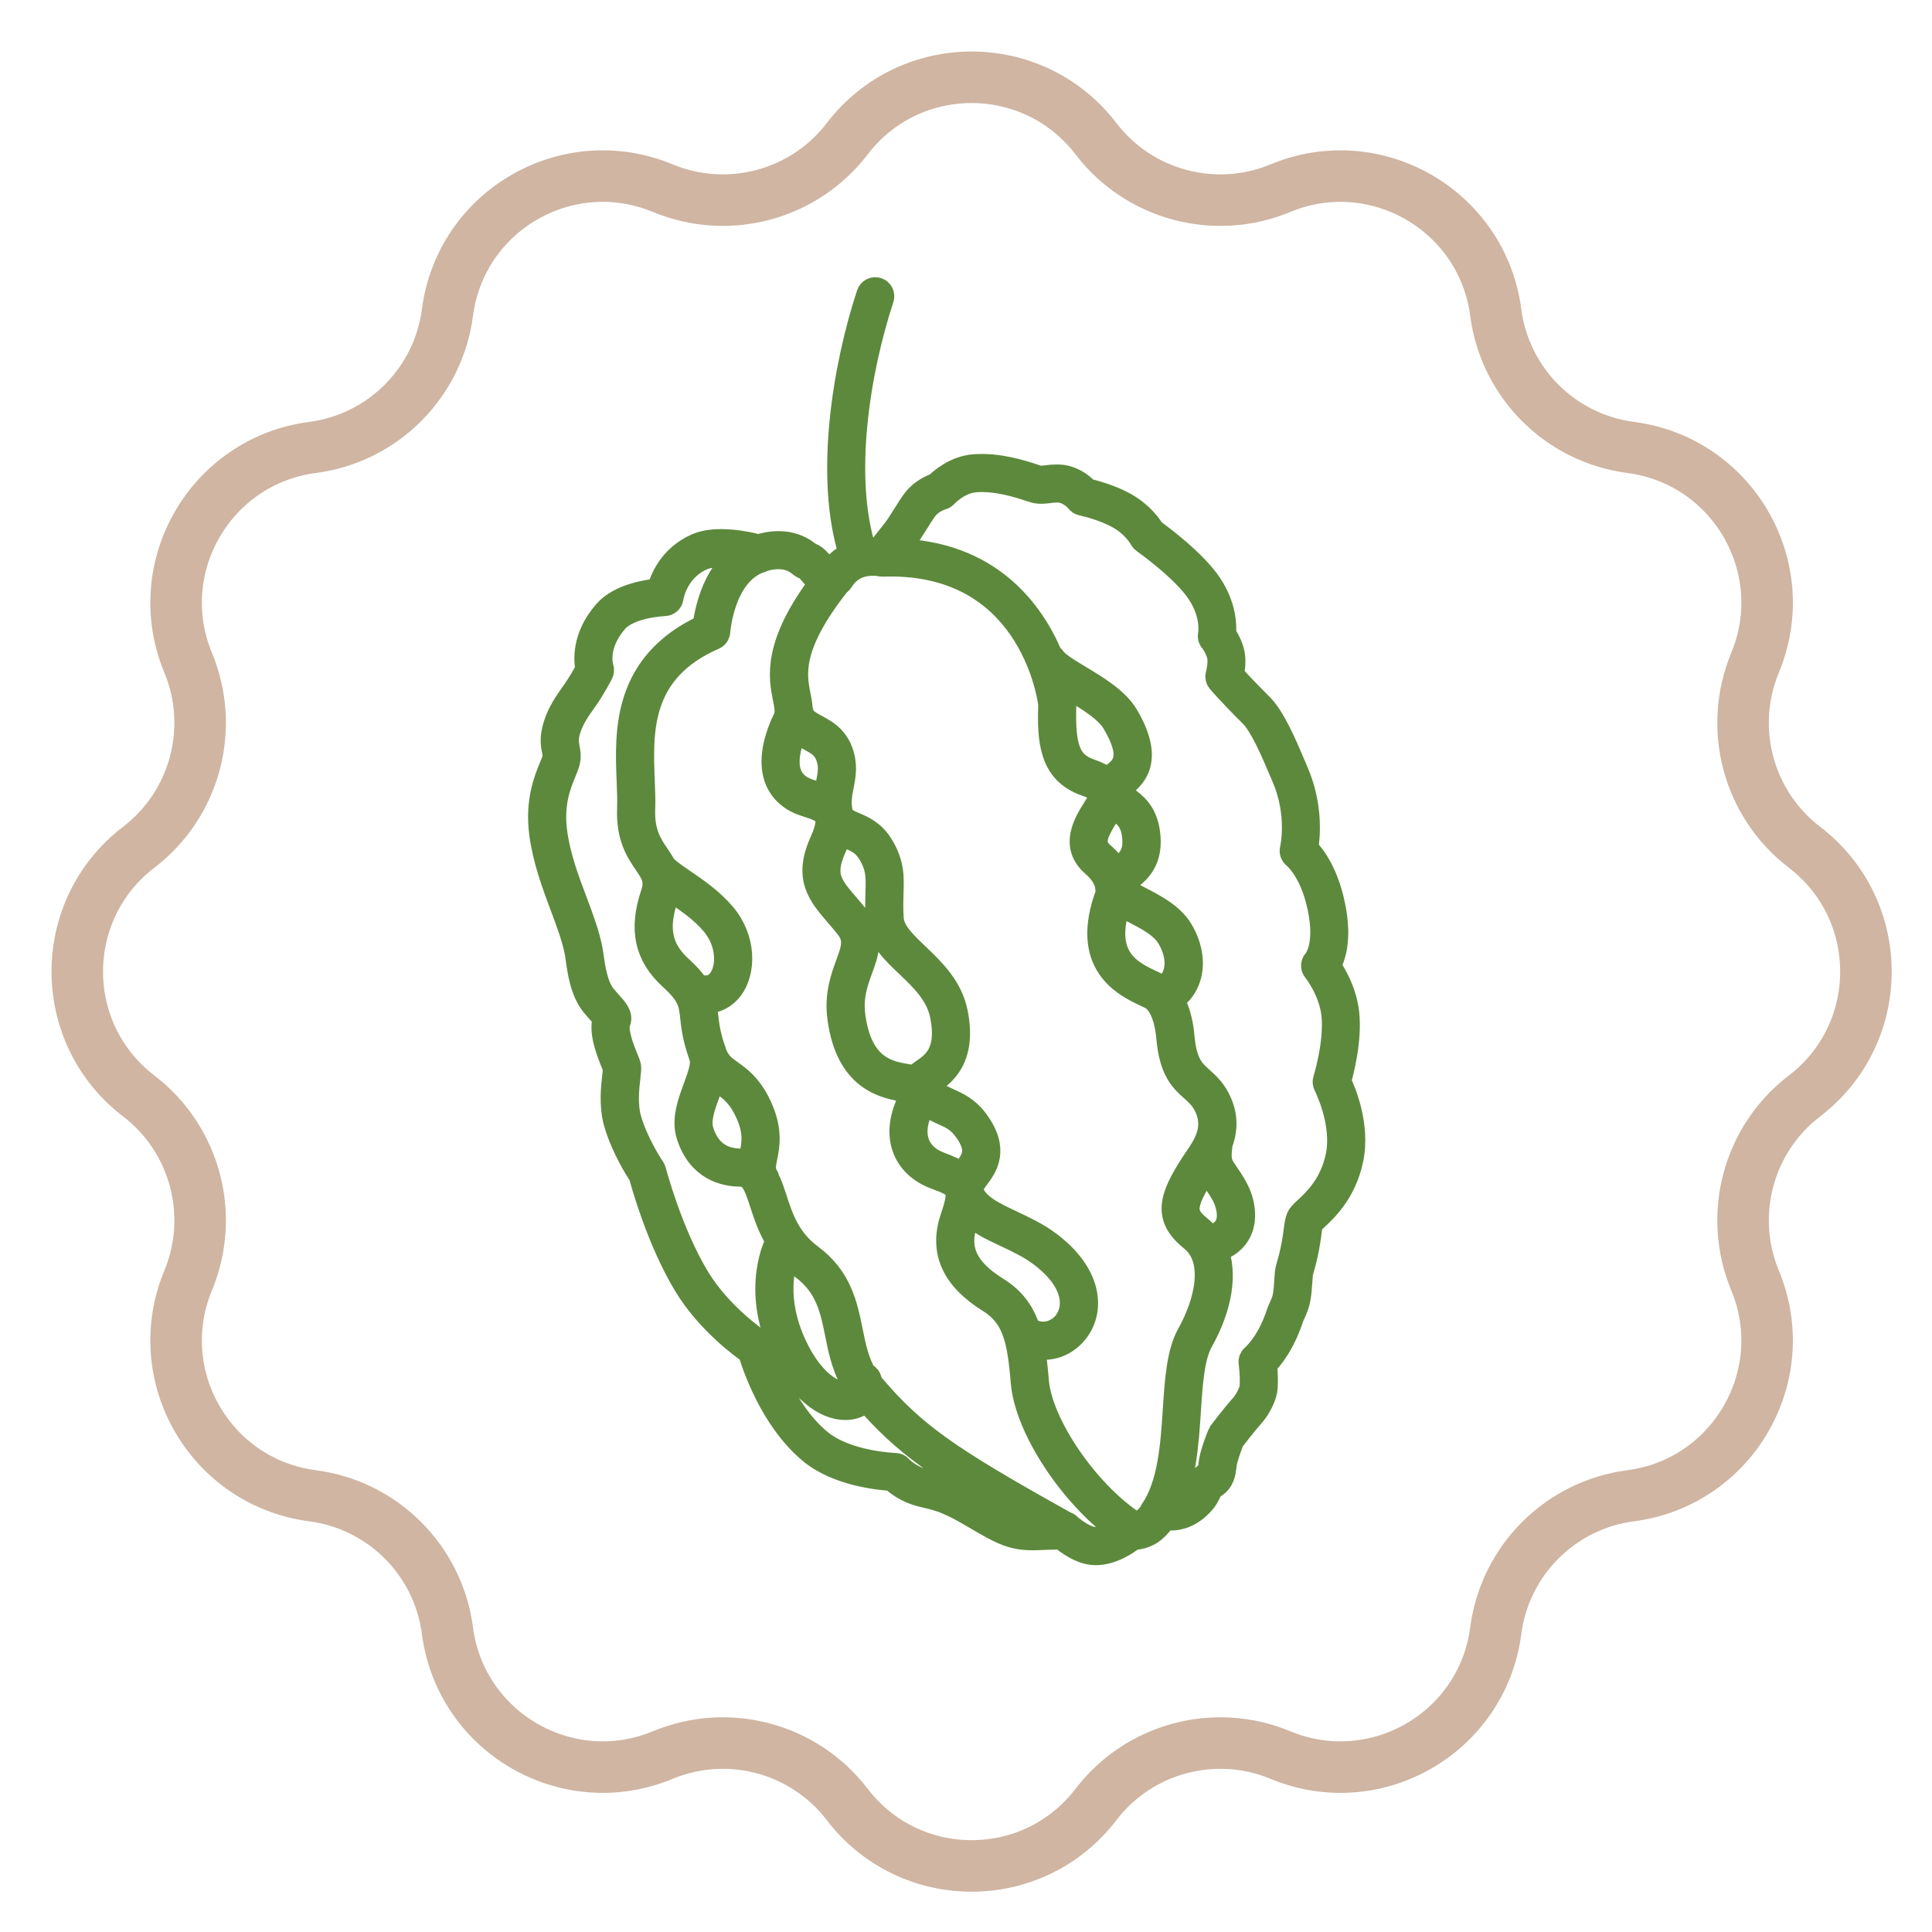 <svg width="150" height="150" viewBox="0 0 150 150" fill="none" xmlns="http://www.w3.org/2000/svg">
<path d="M85.09 10.77C88.44 15.15 94.32 16.72 99.41 14.61C106.8 11.54 115.09 16.33 116.13 24.26C116.84 29.73 121.15 34.03 126.61 34.74C134.55 35.78 139.33 44.07 136.26 51.46C134.15 56.55 135.72 62.43 140.1 65.78C146.46 70.65 146.46 80.22 140.1 85.09C135.72 88.44 134.15 94.32 136.26 99.41C139.33 106.8 134.54 115.09 126.61 116.13C121.14 116.84 116.84 121.15 116.13 126.61C115.09 134.55 106.8 139.33 99.41 136.26C94.32 134.15 88.44 135.72 85.09 140.1C80.22 146.46 70.65 146.46 65.78 140.1C62.43 135.72 56.55 134.15 51.46 136.26C44.07 139.33 35.78 134.54 34.74 126.61C34.03 121.14 29.72 116.84 24.26 116.13C16.32 115.09 11.54 106.8 14.61 99.41C16.72 94.32 15.15 88.44 10.77 85.09C4.41 80.22 4.41 70.65 10.77 65.78C15.15 62.43 16.72 56.55 14.61 51.46C11.54 44.07 16.33 35.78 24.26 34.74C29.73 34.03 34.03 29.72 34.74 24.26C35.78 16.32 44.07 11.54 51.46 14.61C56.55 16.72 62.43 15.15 65.78 10.77C70.65 4.41 80.22 4.41 85.09 10.77Z" stroke="#CFB5A2" stroke-width="4" stroke-miterlimit="10"/>
<path d="M103.895 83.957C104.099 83.256 104.753 80.78 104.534 78.692C104.353 76.981 103.496 75.578 103.076 74.983C103.417 74.427 103.919 73.169 103.547 70.87C103.061 67.881 101.858 66.408 101.341 65.903C101.486 65.08 101.764 62.644 100.581 59.918C100.503 59.737 100.417 59.538 100.327 59.322C99.688 57.814 98.811 55.754 97.863 54.806C96.558 53.509 95.857 52.733 95.571 52.408C95.661 51.993 95.791 51.182 95.579 50.508C95.387 49.901 95.129 49.482 94.964 49.259C95.023 48.687 95.038 47.155 93.906 45.444C92.708 43.634 90.001 41.64 89.457 41.252C89.265 40.923 88.626 39.968 87.326 39.231C86.558 38.796 85.508 38.408 84.356 38.13C84.129 37.88 83.589 37.37 82.797 37.151C82.323 37.018 81.736 37.057 81.285 37.116C81.027 37.151 80.78 37.175 80.651 37.147C80.557 37.124 80.408 37.077 80.212 37.01C79.299 36.712 77.509 36.129 75.652 36.266C74.176 36.371 73.063 37.374 72.734 37.699C72.417 37.809 71.626 38.134 71.073 38.839C70.842 39.137 70.58 39.552 70.302 39.995C70.012 40.461 69.71 40.939 69.448 41.272C68.895 41.973 68.48 42.49 68.261 42.76C68.132 42.745 67.967 42.733 67.775 42.733C67.575 42.733 67.329 42.749 67.062 42.792C65.182 37.002 66.604 28.608 68.41 23.151C68.492 22.9 68.355 22.626 68.104 22.544C67.853 22.462 67.579 22.599 67.497 22.849C65.652 28.435 64.203 37.053 66.142 43.066C65.562 43.317 64.966 43.748 64.492 44.488C64.41 44.46 64.179 44.339 63.729 43.806C63.302 43.297 63.086 43.191 62.867 43.109C62.82 43.093 62.82 43.089 62.804 43.082L62.753 43.042C62.475 42.827 61.962 42.423 61.034 42.279C60.842 42.247 60.642 42.236 60.442 42.236C59.761 42.236 59.169 42.404 58.895 42.494C58.468 42.38 57.23 42.079 55.984 42.079C55.228 42.079 54.59 42.192 54.089 42.416C52.063 43.317 51.397 45.103 51.198 45.902C50.316 45.98 48.146 46.301 47.053 47.551C45.337 49.517 45.545 51.355 45.682 51.974C45.502 52.306 45.067 53.09 44.625 53.721L44.503 53.893C44.017 54.582 43.512 55.295 43.195 56.267C42.874 57.254 42.979 57.814 43.066 58.264C43.124 58.566 43.16 58.746 43.066 59.028C43.015 59.181 42.94 59.353 42.858 59.553C42.447 60.552 41.757 62.225 42.086 64.716C42.357 66.753 43.069 68.657 43.696 70.337C44.182 71.63 44.636 72.852 44.848 73.98C44.867 74.086 44.887 74.231 44.91 74.399C45.04 75.351 45.259 76.942 46.082 77.96C46.239 78.152 46.407 78.34 46.564 78.516C46.724 78.697 46.94 78.935 47.022 79.065C46.709 80.044 47.182 81.368 47.657 82.539C47.723 82.7 47.801 82.9 47.813 82.935C47.817 83.005 47.79 83.264 47.762 83.487C47.66 84.368 47.488 85.841 47.872 87.165C48.428 89.097 49.552 90.844 49.803 91.22C49.983 91.893 51.209 96.32 53.293 99.751C55.001 102.564 57.626 104.487 58.288 104.945C58.562 105.878 59.949 110.163 62.988 112.678C65.096 114.421 68.433 114.711 69.287 114.758C69.604 115.059 70.4 115.718 71.567 115.996C72.844 116.297 73.232 116.415 74.14 116.85C74.685 117.112 75.269 117.457 75.837 117.79C76.644 118.264 77.482 118.757 78.253 119.047C78.829 119.263 79.448 119.364 80.204 119.364C80.463 119.364 80.706 119.353 80.929 119.341C81.038 119.337 81.14 119.329 81.238 119.329C81.818 119.31 82.214 119.302 82.425 119.298C82.833 119.65 83.945 120.516 85.046 120.52H85.065C86.331 120.52 87.494 119.705 87.933 119.357C87.948 119.357 87.968 119.364 87.984 119.364C88.046 119.364 88.105 119.349 88.164 119.325C88.469 119.298 88.912 119.204 89.355 118.906C89.778 118.624 90.181 118.111 90.416 117.782C90.553 117.809 90.726 117.829 90.918 117.829C91.529 117.829 92.441 117.617 93.338 116.607C93.546 116.376 93.668 116.137 93.773 115.925C93.91 115.655 94.008 115.463 94.251 115.318C94.862 114.95 94.941 114.339 95.003 113.845C95.023 113.677 95.042 113.516 95.082 113.371C95.27 112.65 95.548 111.965 95.626 111.781C95.798 111.554 96.586 110.523 97.142 109.905C97.71 109.274 98.164 108.338 98.2 107.723C98.243 106.982 98.184 106.281 98.145 105.913C98.568 105.498 99.535 104.377 100.221 102.286C100.244 102.211 100.291 102.109 100.346 101.992C100.479 101.698 100.66 101.295 100.742 100.872C100.832 100.39 100.863 99.888 100.891 99.485C100.91 99.175 100.93 98.854 100.973 98.717C101.404 97.26 101.529 96.284 101.615 95.642C101.655 95.329 101.69 95.055 101.733 94.96C101.772 94.902 101.948 94.737 102.093 94.6C102.869 93.879 104.31 92.54 104.847 90.029C105.415 87.369 104.244 84.674 103.895 83.957ZM103.907 89.833C103.433 92.05 102.136 93.253 101.439 93.903C101.149 94.173 100.957 94.349 100.867 94.553C100.758 94.796 100.722 95.082 100.664 95.521C100.585 96.136 100.464 97.064 100.052 98.447C99.982 98.69 99.958 99.015 99.935 99.426C99.911 99.822 99.884 100.272 99.802 100.691C99.743 101.001 99.594 101.33 99.473 101.596C99.402 101.753 99.343 101.886 99.312 101.988C98.529 104.377 97.353 105.341 97.342 105.349C97.205 105.455 97.138 105.627 97.162 105.799C97.162 105.807 97.299 106.72 97.244 107.664C97.224 108.016 96.883 108.757 96.429 109.258C95.775 109.987 94.862 111.197 94.823 111.248C94.799 111.279 94.78 111.311 94.768 111.342C94.752 111.377 94.388 112.208 94.149 113.128C94.094 113.336 94.071 113.532 94.047 113.724C93.993 114.178 93.95 114.374 93.757 114.492C93.276 114.781 93.076 115.173 92.915 115.49C92.821 115.674 92.743 115.831 92.618 115.972C91.932 116.748 91.274 116.885 90.859 116.869C91.893 114.723 92.077 111.992 92.238 109.536C92.379 107.37 92.516 105.325 93.201 104.099C94.709 101.408 95.089 98.835 94.345 97.009C95.25 96.747 95.873 96.253 96.202 95.54C96.703 94.444 96.351 93.096 95.896 92.277C95.618 91.78 95.375 91.423 95.18 91.137C94.682 90.413 94.517 90.17 94.694 88.881C94.698 88.858 94.69 88.834 94.69 88.811C95.038 87.921 95.176 86.852 94.659 85.649C94.259 84.717 93.722 84.239 93.252 83.816C92.543 83.182 91.932 82.637 91.74 80.475C91.63 79.268 91.341 78.285 90.894 77.568C91.435 77.275 91.873 76.773 92.136 76.131C92.602 74.983 92.426 73.577 91.65 72.268C90.961 71.101 89.601 70.404 88.513 69.84C87.976 69.562 87.204 69.162 87.024 68.888C87.02 68.837 87.012 68.786 87.004 68.735C87.051 68.594 87.279 68.418 87.529 68.23C88.273 67.67 89.398 66.82 89.057 64.567C88.83 63.071 88.023 62.479 87.376 62.005C87.071 61.782 86.808 61.59 86.64 61.328C86.715 61.253 86.867 61.14 86.981 61.054C87.866 60.392 89.511 59.158 87.4 55.593C86.675 54.371 85.156 53.458 83.816 52.651C82.899 52.099 82.03 51.578 81.74 51.135C81.685 51.053 81.606 51.002 81.524 50.963C80.087 47.543 76.788 42.937 69.471 42.807C69.679 42.549 69.925 42.236 70.215 41.871C70.509 41.499 70.826 40.994 71.132 40.508C71.394 40.089 71.645 39.689 71.845 39.431C72.331 38.808 73.126 38.589 73.13 38.585C73.22 38.561 73.302 38.51 73.365 38.44C73.377 38.428 74.387 37.319 75.735 37.221C77.411 37.1 79.076 37.645 79.926 37.923C80.157 37.997 80.333 38.056 80.447 38.079C80.725 38.142 81.07 38.111 81.422 38.068C81.806 38.017 82.225 37.981 82.55 38.075C83.275 38.279 83.718 38.847 83.722 38.851C83.757 38.898 83.8 38.937 83.851 38.969C83.918 39.012 83.972 39.023 84.051 39.043C85.156 39.301 86.154 39.666 86.867 40.065C88.16 40.794 88.669 41.781 88.673 41.789C88.708 41.859 88.763 41.922 88.83 41.969C88.861 41.989 91.916 44.147 93.123 45.968C94.298 47.743 94.02 49.231 94.008 49.29C93.977 49.439 94.02 49.6 94.122 49.713C94.126 49.717 94.459 50.093 94.678 50.787C94.843 51.312 94.678 52.122 94.6 52.393C94.557 52.545 94.588 52.71 94.69 52.831C94.717 52.863 95.375 53.662 97.201 55.479C98.016 56.29 98.885 58.335 99.457 59.687C99.551 59.902 99.637 60.106 99.716 60.29C101.008 63.263 100.37 65.923 100.366 65.946C100.319 66.13 100.389 66.33 100.542 66.448C100.558 66.459 102.074 67.662 102.614 71.015C103.041 73.655 102.16 74.63 102.156 74.634C101.98 74.811 101.964 75.089 102.125 75.285C102.136 75.3 103.386 76.836 103.594 78.787C103.825 80.996 102.947 83.824 102.935 83.851C102.896 83.973 102.908 84.11 102.971 84.224C102.971 84.255 104.483 87.138 103.907 89.833ZM88.818 118.107C88.536 118.295 88.266 118.35 88.078 118.366C84.395 115.988 80.706 110.633 80.435 107.217C80.349 106.156 80.243 105.239 80.087 104.432C80.396 104.53 80.713 104.581 81.027 104.581C81.99 104.581 82.927 104.127 83.573 103.261C84.772 101.651 84.576 98.968 81.438 96.598C80.525 95.909 79.511 95.431 78.531 94.968C76.988 94.24 75.656 93.609 75.343 92.41C75.276 92.144 75.472 91.862 75.801 91.419C76.444 90.558 77.415 89.261 75.731 87.024C75.053 86.123 74.313 85.79 73.662 85.497C73.024 85.207 72.468 84.956 71.951 84.204C72.029 84.141 72.143 84.063 72.233 84C73.149 83.374 74.849 82.206 74.148 78.657C73.757 76.671 72.378 75.359 71.163 74.2C70.129 73.212 69.236 72.362 69.166 71.332C69.111 70.549 69.134 69.906 69.15 69.338C69.193 68.069 69.224 67.07 68.378 65.68C67.759 64.665 66.96 64.324 66.314 64.05C65.613 63.752 65.299 63.592 65.182 62.934C65.056 62.209 65.17 61.621 65.291 61.003C65.448 60.196 65.613 59.365 65.205 58.308C64.794 57.246 63.991 56.815 63.349 56.467C62.648 56.09 62.185 55.84 62.099 54.99C62.099 54.978 62.091 54.97 62.091 54.958C62.068 54.653 62.009 54.347 61.946 54.03C61.625 52.401 61.182 50.168 65.025 45.295C65.135 45.22 65.233 45.122 65.311 44.997C65.985 43.924 67.023 43.7 67.775 43.7C68.026 43.7 68.218 43.728 68.304 43.74C68.355 43.759 68.413 43.771 68.472 43.771C68.48 43.771 68.484 43.771 68.492 43.771C79.922 43.36 81.505 53.866 81.61 54.68C81.516 57.501 81.661 59.906 84.325 60.822C85.304 61.159 85.543 61.488 85.602 61.614C85.633 61.68 85.633 61.739 85.606 61.806C85.492 62.084 85.285 62.417 85.061 62.773C84.341 63.925 83.252 65.664 84.948 67.109C85.649 67.709 85.919 68.308 86.021 68.743C86.013 68.888 86.033 69.021 86.076 69.146C86.08 69.237 86.076 69.303 86.072 69.338C83.992 74.842 87.384 76.432 89.018 77.2C89.135 77.255 89.245 77.306 89.347 77.357C90.107 77.729 90.624 78.896 90.773 80.557C91 83.095 91.815 83.824 92.602 84.529C93.037 84.921 93.452 85.285 93.769 86.025C94.49 87.702 93.566 89.046 92.888 90.029C92.786 90.174 92.696 90.311 92.614 90.436C90.929 93.065 90.522 94.514 92.563 96.159C94.588 97.789 93.718 101.204 92.359 103.629C91.568 105.043 91.427 107.194 91.278 109.47C91.098 112.208 90.894 115.31 89.48 117.339C89.441 117.394 89.417 117.457 89.406 117.523C89.218 117.751 89.006 117.982 88.818 118.107ZM72.914 90.417C72.029 90.08 71.422 89.504 71.159 88.752C70.838 87.831 71.05 86.695 71.763 85.454C72.264 85.92 72.785 86.159 73.263 86.374C73.89 86.656 74.43 86.899 74.959 87.604C76.209 89.261 75.633 90.029 75.026 90.844C74.916 90.992 74.802 91.149 74.697 91.31C74.289 90.977 73.698 90.71 72.914 90.417ZM66.549 71.297C66.279 70.96 66.016 70.654 65.769 70.369C64.406 68.782 63.721 67.983 64.739 65.75C64.939 65.308 65.08 64.912 65.17 64.552C65.417 64.708 65.683 64.826 65.938 64.931C66.537 65.186 67.101 65.425 67.56 66.177C68.257 67.321 68.233 68.069 68.194 69.307C68.175 69.895 68.155 70.564 68.21 71.399C68.308 72.801 69.373 73.82 70.505 74.897C71.673 76.009 72.875 77.157 73.208 78.845C73.788 81.775 72.526 82.637 71.692 83.209C71.504 83.338 71.257 83.511 71.093 83.726C70.928 83.691 70.752 83.663 70.56 83.632C69.036 83.393 66.733 83.029 66.189 78.881C65.989 77.353 66.404 76.217 66.772 75.214C67.242 73.929 67.685 72.715 66.549 71.297ZM61.754 56.517C62.087 56.87 62.499 57.097 62.89 57.309C63.501 57.638 64.026 57.92 64.308 58.652C64.618 59.447 64.492 60.082 64.347 60.815C64.277 61.179 64.199 61.575 64.175 62.009C63.772 61.786 63.298 61.637 62.832 61.488C62.064 61.245 61.547 60.819 61.284 60.215C60.9 59.322 61.069 58.045 61.754 56.517ZM74.9 94.894C75.01 94.569 75.096 94.279 75.163 94.009C75.888 94.788 76.976 95.305 78.112 95.838C79.049 96.281 80.016 96.735 80.85 97.366C83.639 99.473 83.639 101.549 82.793 102.689C82.167 103.531 80.909 103.986 79.773 103.226C79.331 101.874 78.606 100.899 77.345 100.116C74.943 98.623 74.187 97.013 74.9 94.894ZM90.232 76.808C90.083 76.687 89.93 76.577 89.762 76.495C89.656 76.444 89.539 76.389 89.417 76.331C87.776 75.563 85.32 74.407 86.844 70.012C87.189 70.247 87.612 70.466 88.054 70.694C89.088 71.226 90.26 71.83 90.808 72.758C91.427 73.804 91.58 74.901 91.231 75.766C91.027 76.284 90.663 76.652 90.232 76.808ZM86.636 67.697C86.417 67.278 86.084 66.823 85.567 66.385C84.576 65.539 85.022 64.65 85.872 63.29C86.052 63 86.225 62.722 86.362 62.456C86.503 62.573 86.644 62.683 86.789 62.789C87.373 63.216 87.921 63.615 88.089 64.716C88.344 66.4 87.627 66.941 86.934 67.466C86.832 67.54 86.734 67.615 86.636 67.697ZM86.389 60.286C86.264 60.38 86.115 60.489 85.986 60.619C85.665 60.352 85.214 60.117 84.635 59.918C82.93 59.334 82.449 58.108 82.566 54.68C82.566 54.657 82.566 54.633 82.562 54.606C82.558 54.575 82.464 53.842 82.143 52.757C82.492 52.992 82.883 53.227 83.303 53.478C84.544 54.226 85.955 55.068 86.554 56.083C88.227 58.907 87.208 59.675 86.389 60.286ZM94.376 91.682C94.572 91.968 94.792 92.289 95.046 92.747C95.305 93.213 95.697 94.318 95.32 95.145C95.093 95.642 94.6 95.975 93.856 96.147C93.656 95.877 93.428 95.63 93.162 95.415C91.815 94.33 91.693 93.652 93.421 90.961C93.495 90.844 93.585 90.714 93.679 90.581C93.703 90.55 93.726 90.514 93.75 90.479C93.859 90.91 94.079 91.247 94.376 91.682ZM48.875 60.63C48.906 61.406 48.934 62.139 48.91 62.793C48.828 64.983 49.584 66.095 50.195 66.988C50.739 67.791 51.104 68.32 50.731 69.436C49.819 72.178 50.254 74.164 52.138 75.884C53.614 77.231 53.685 77.846 53.806 78.967C53.881 79.644 53.975 80.475 54.374 81.662V81.666C54.417 81.814 54.465 81.952 54.511 82.081C54.692 82.668 54.374 83.53 54.038 84.447C53.611 85.602 53.125 86.907 53.505 88.121C54.316 90.71 56.309 91.118 57.426 91.129C58.421 91.141 58.703 91.874 59.196 93.398C59.49 94.299 59.827 95.329 60.454 96.328C60.454 96.332 60.45 96.332 60.45 96.335C60.368 96.48 58.495 99.971 60.748 104.836C62.201 107.973 64.136 109.25 65.628 109.25C65.93 109.25 66.212 109.199 66.471 109.098C66.788 108.976 67.043 108.78 67.223 108.541C70.251 112.028 72.848 113.92 80.803 118.385C80.615 118.393 80.416 118.401 80.204 118.401C79.57 118.401 79.056 118.319 78.59 118.146C77.897 117.888 77.098 117.418 76.326 116.963C75.743 116.622 75.143 116.266 74.559 115.988C73.522 115.486 73.036 115.357 71.79 115.063C70.591 114.781 69.863 113.978 69.859 113.971C69.769 113.869 69.644 113.81 69.51 113.806C69.471 113.806 65.726 113.696 63.607 111.941C60.493 109.368 59.185 104.577 59.173 104.526C59.142 104.413 59.071 104.311 58.969 104.248C58.938 104.229 55.929 102.243 54.12 99.258C51.981 95.736 50.731 90.953 50.72 90.906C50.704 90.851 50.681 90.8 50.649 90.754C50.637 90.734 49.372 88.889 48.804 86.911C48.475 85.771 48.632 84.419 48.726 83.609C48.777 83.158 48.8 82.954 48.769 82.786C48.745 82.661 48.683 82.5 48.553 82.187C48.267 81.486 47.676 80.02 47.966 79.311C48.154 78.849 47.77 78.422 47.288 77.882C47.143 77.721 46.987 77.545 46.842 77.365C46.188 76.554 45.984 75.073 45.874 74.278C45.847 74.09 45.827 73.933 45.804 73.816C45.58 72.605 45.106 71.344 44.609 70.012C43.959 68.293 43.293 66.522 43.038 64.595C42.744 62.354 43.348 60.893 43.747 59.922C43.837 59.698 43.919 59.506 43.974 59.334C44.151 58.813 44.076 58.425 44.01 58.084C43.935 57.689 43.861 57.317 44.108 56.565C44.382 55.73 44.82 55.107 45.287 54.445L45.412 54.269C46.027 53.395 46.599 52.299 46.622 52.252C46.681 52.138 46.693 52.001 46.65 51.876C46.626 51.805 46.093 50.105 47.774 48.178C48.855 46.936 51.578 46.834 51.605 46.834C51.84 46.826 52.036 46.65 52.067 46.415C52.071 46.392 52.369 44.229 54.476 43.293C54.852 43.125 55.358 43.038 55.98 43.038C56.517 43.038 57.062 43.101 57.524 43.179C55.393 44.692 54.876 47.719 54.766 48.683C48.518 51.566 48.722 56.796 48.875 60.63ZM56.169 84.09C56.744 84.502 57.344 84.929 57.908 86.022C58.797 87.737 58.593 88.752 58.413 89.649C58.37 89.872 58.327 90.099 58.299 90.33C58.049 90.233 57.767 90.174 57.43 90.17C56.384 90.158 55.013 89.743 54.417 87.835C54.136 86.938 54.543 85.841 54.935 84.784C55.103 84.329 55.264 83.891 55.377 83.46C55.632 83.707 55.902 83.898 56.169 84.09ZM52.784 75.175C51.198 73.73 50.853 72.104 51.64 69.742C51.754 69.397 51.813 69.088 51.832 68.802C52.036 68.947 52.259 69.099 52.49 69.256C53.454 69.914 54.547 70.658 55.397 71.665C56.678 73.177 56.678 75.163 55.945 76.138C55.495 76.738 54.821 76.887 54.041 76.573C53.767 76.162 53.368 75.708 52.784 75.175ZM66.553 107.715C66.522 107.93 66.373 108.099 66.122 108.197C65.213 108.545 63.196 107.828 61.621 104.424C59.988 100.891 60.716 98.2 61.108 97.205C61.449 97.601 61.848 97.985 62.334 98.345C64.293 99.798 64.665 101.631 65.056 103.574C65.335 104.981 65.632 106.426 66.553 107.715ZM85.061 120.038L85.05 119.556C84.262 119.552 83.256 118.765 82.934 118.46C82.868 118.397 82.782 118.362 82.695 118.346C82.684 118.338 82.676 118.326 82.664 118.319C73.408 113.171 70.874 111.358 67.614 107.519C67.575 107.472 67.54 107.421 67.505 107.374C67.493 107.28 67.473 107.19 67.442 107.096C67.391 106.927 67.254 106.818 67.093 106.779C66.478 105.744 66.24 104.593 65.997 103.382C65.585 101.349 65.158 99.246 62.902 97.573C61.139 96.265 60.591 94.581 60.109 93.096C59.929 92.544 59.753 91.999 59.514 91.537C59.506 91.466 59.486 91.396 59.443 91.333C59.161 90.894 59.216 90.534 59.357 89.833C59.549 88.889 59.807 87.592 58.762 85.575C58.088 84.278 57.332 83.738 56.725 83.303C56.161 82.9 55.734 82.594 55.428 81.795C55.416 81.76 55.413 81.724 55.401 81.693C54.935 80.416 54.837 79.55 54.762 78.857C54.715 78.442 54.672 78.062 54.566 77.682C54.645 77.69 54.723 77.694 54.801 77.694C55.553 77.694 56.227 77.357 56.717 76.71C57.692 75.414 57.743 72.938 56.133 71.038C55.197 69.934 53.998 69.115 53.035 68.457C52.294 67.952 51.593 67.474 51.425 67.121C51.292 66.886 51.139 66.663 50.99 66.44C50.434 65.621 49.803 64.693 49.87 62.82C49.897 62.131 49.866 61.379 49.834 60.584C49.686 56.772 49.498 52.028 55.413 49.447C55.577 49.377 55.687 49.216 55.698 49.036C55.702 48.989 56.031 44.402 59.102 43.446C59.134 43.438 59.157 43.415 59.185 43.403C59.385 43.336 59.874 43.191 60.438 43.191C60.591 43.191 60.744 43.203 60.885 43.223C61.562 43.328 61.934 43.618 62.158 43.794L62.217 43.842C62.35 43.943 62.459 43.983 62.534 44.01C62.604 44.037 62.691 44.069 62.988 44.421C63.231 44.711 63.529 45.028 63.85 45.232C60.184 50.093 60.669 52.557 60.998 54.21C61.132 54.884 61.229 55.37 61.006 55.832C60.09 57.74 59.882 59.385 60.403 60.587C60.775 61.445 61.511 62.072 62.542 62.397C63.333 62.648 64.014 62.863 64.226 63.341C64.406 63.749 64.285 64.422 63.866 65.351C62.593 68.144 63.674 69.401 65.041 70.995C65.28 71.273 65.538 71.571 65.801 71.9C66.596 72.891 66.306 73.683 65.867 74.881C65.48 75.935 65.002 77.243 65.233 79.006C65.871 83.867 68.821 84.333 70.407 84.58C70.631 84.615 70.921 84.662 71.077 84.709C71.061 84.741 71.042 84.784 71.007 84.839C69.847 86.781 69.957 88.211 70.255 89.065C70.607 90.08 71.434 90.879 72.573 91.314C73.655 91.721 74.223 91.94 74.375 92.469C74.383 92.52 74.391 92.571 74.403 92.626C74.458 93.041 74.313 93.636 73.992 94.585C73.134 97.131 74.066 99.207 76.839 100.934C78.755 102.125 79.198 103.856 79.472 107.296C79.758 110.856 83.263 116.137 87.032 118.824C86.538 119.161 85.786 119.556 85.061 119.556V120.038Z" fill="#5D893C" stroke="#5D893C" stroke-width="2"/>
</svg>
